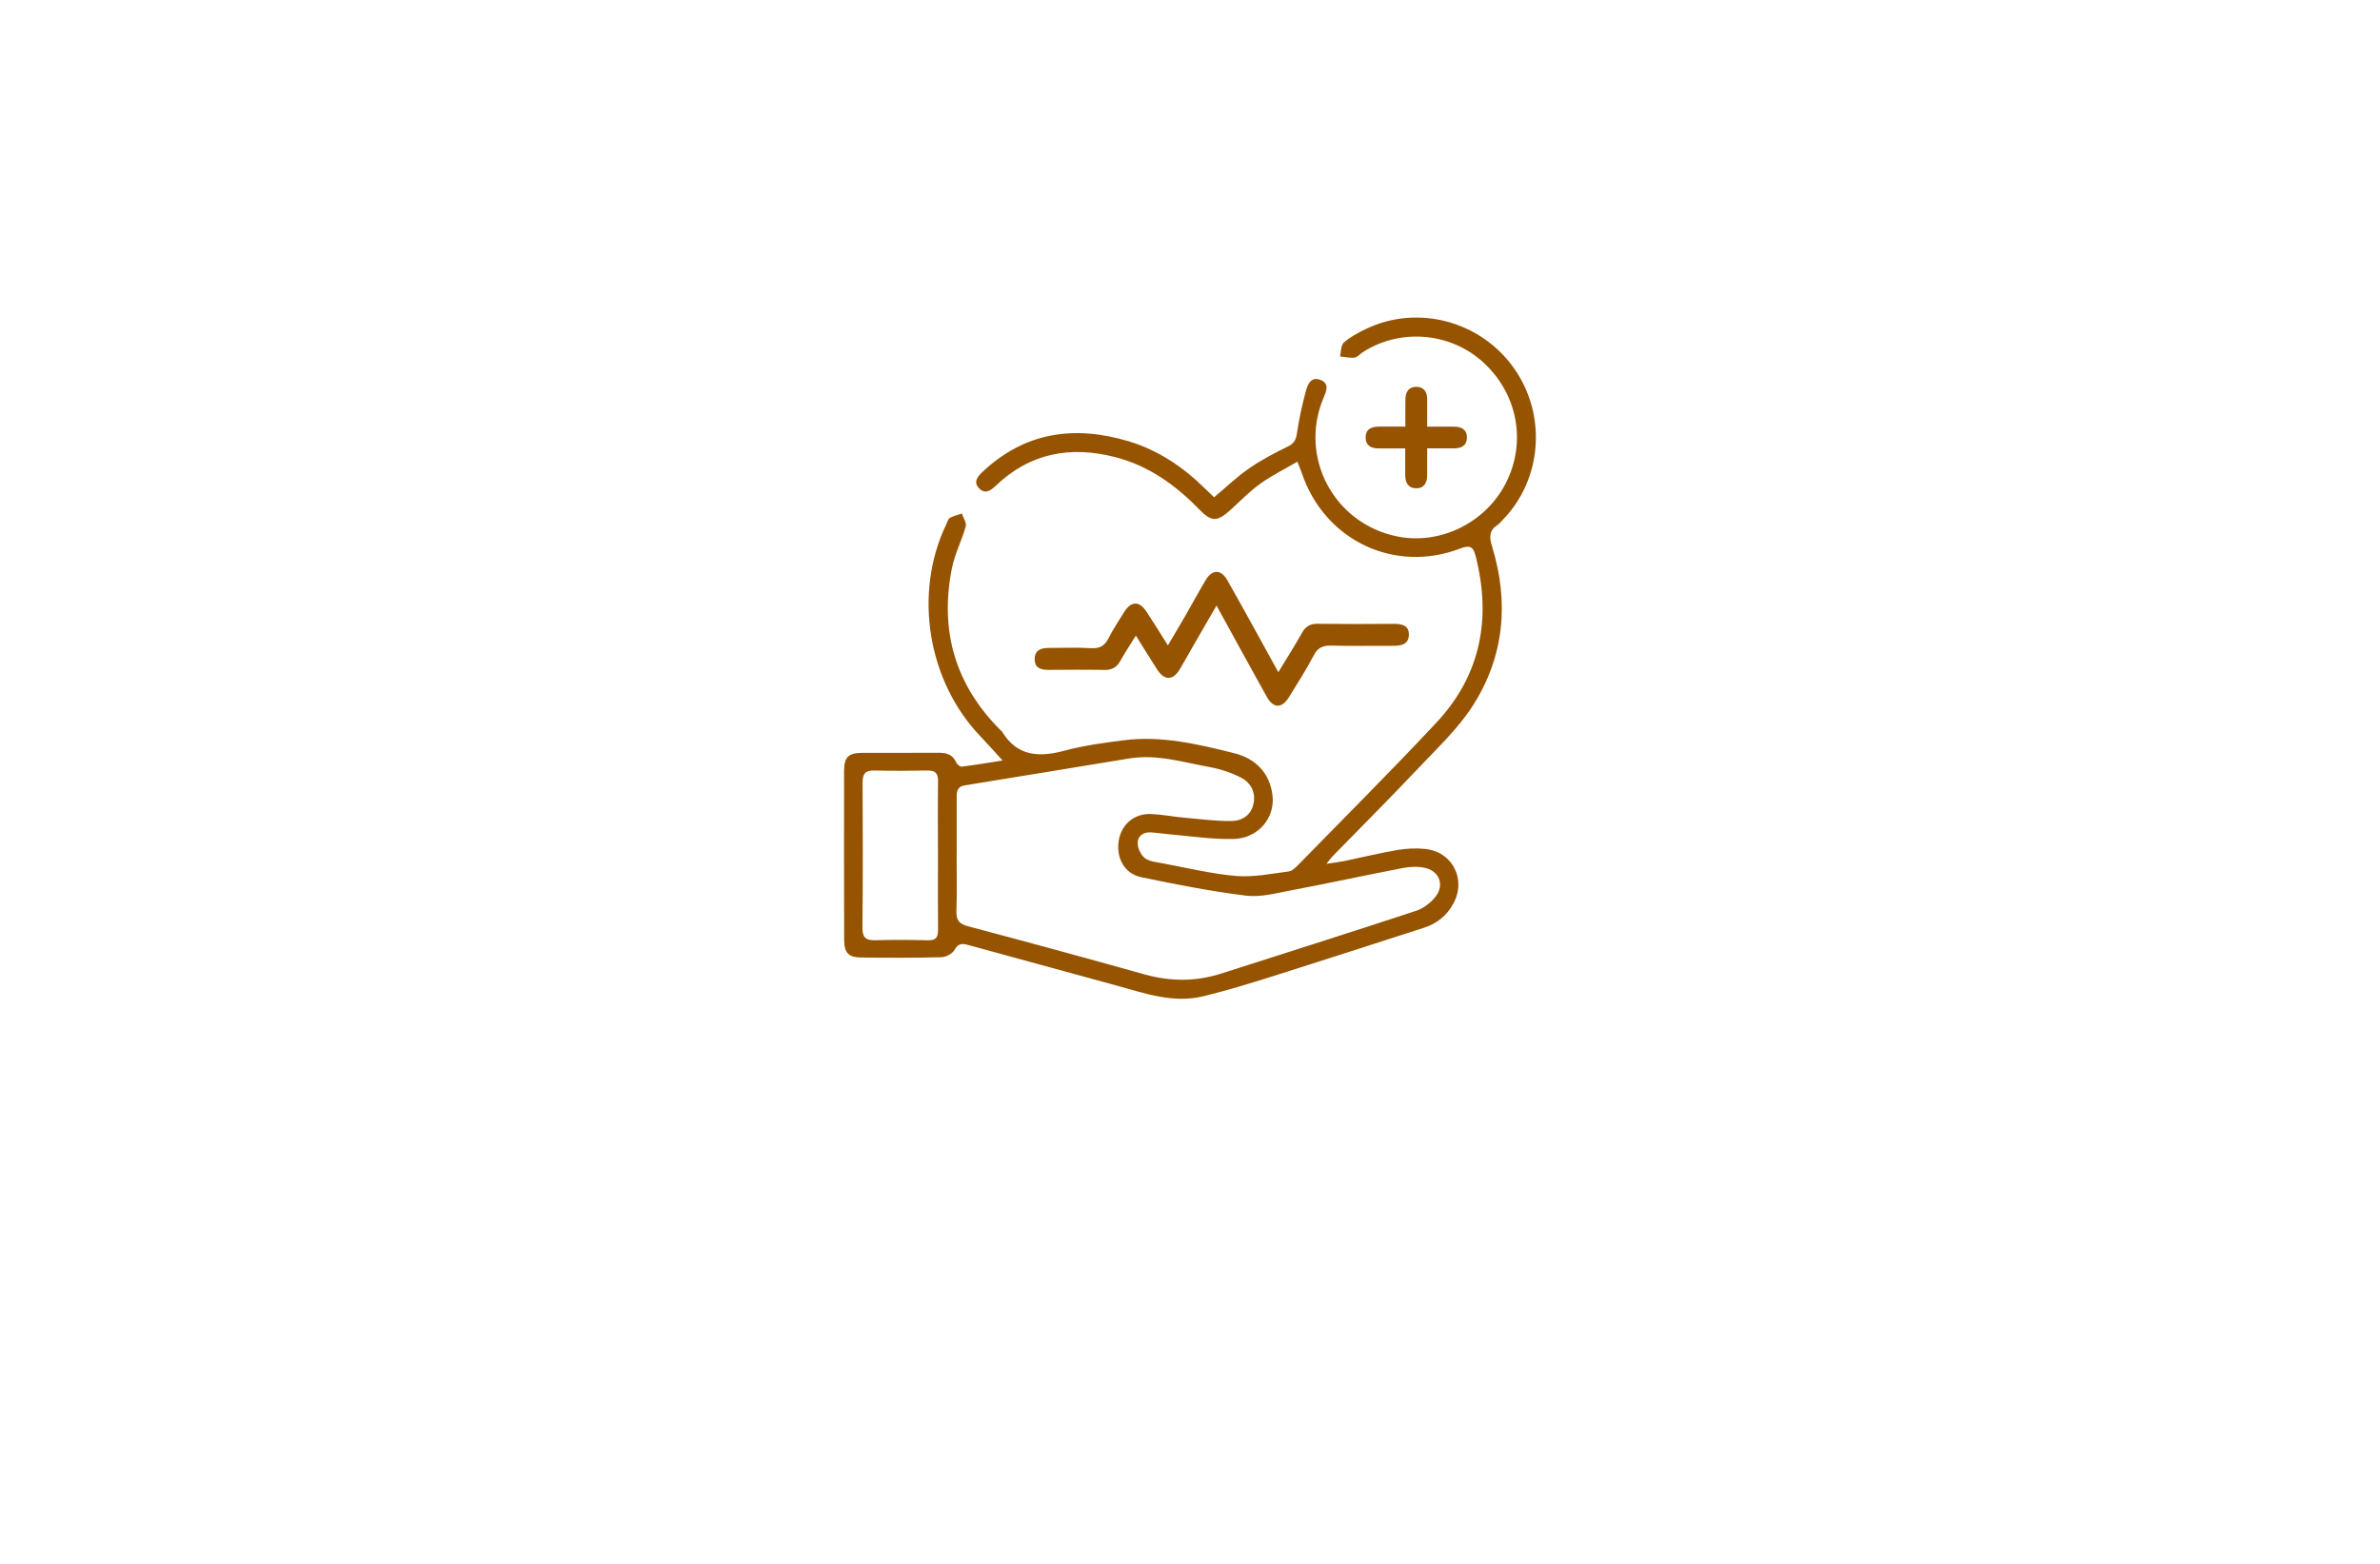 <?xml version="1.0" encoding="utf-8"?>
<!-- Generator: Adobe Illustrator 27.8.1, SVG Export Plug-In . SVG Version: 6.00 Build 0)  -->
<svg version="1.1" xmlns="http://www.w3.org/2000/svg" xmlns:xlink="http://www.w3.org/1999/xlink" x="0px" y="0px"
	 viewBox="0 0 350 230" style="enable-background:new 0 0 350 230;" xml:space="preserve">
<style type="text/css">
	.st0{stroke:#000000;stroke-miterlimit:10;}
	.st1{stroke:#ED1C24;stroke-miterlimit:10;}
	.st2{fill:#004FFA;}
	.st3{fill:#65FF00;}
	.st4{fill:#00FFAA;}
	.st5{fill:#FF0000;}
	.st6{fill:#003DFF;}
	.st7{fill:#BC00B3;}
	.st8{fill:#9E0000;}
	.st9{fill:#FFFFFF;}
	.st10{fill:#005477;}
	.st11{fill:#590028;}
	.st12{fill:#76DFFF;}
	.st13{fill:#013300;}
	.st14{fill:#FEFEFE;}
	.st15{fill:#750000;}
	.st16{fill:#965400;}
	.st17{fill:#FF00BD;}
	.st18{fill:#00FF48;}
	.st19{fill:#777400;}
	.st20{fill:#FF00DB;}
	.st21{fill:#00B4C9;}
	.st22{fill:#FF1100;}
	.st23{fill:#00FFD1;}
	.st24{fill:#FF00FF;}
	.st25{fill:#DE1800;}
	.st26{fill:#00E1FF;}
</style>
<g id="Layer_1">
</g>
<g id="Layer_2">
</g>
<g id="Layer_3">
</g>
<g id="Layer_4">
</g>
<g id="Layer_5">
</g>
<g id="Layer_6">
</g>
<g id="Layer_7">
</g>
<g id="Layer_8">
	<g>
		<path class="st16" d="M147.44,111.85c-1.27-1.39-2.2-2.45-3.18-3.47c-7.84-8.11-9.98-21.1-5.11-31.25
			c0.16-0.34,0.27-0.8,0.54-0.96c0.54-0.31,1.17-0.43,1.77-0.64c0.2,0.64,0.71,1.36,0.56,1.89c-0.57,2.05-1.59,3.99-2.01,6.05
			c-1.87,9.19,0.42,17.22,7.11,23.9c0.08,0.08,0.18,0.13,0.23,0.22c2.25,3.68,5.47,3.82,9.24,2.8c2.82-0.76,5.75-1.14,8.66-1.52
			c5.57-0.71,10.96,0.58,16.28,1.91c3.08,0.77,5.25,2.9,5.61,6.28c0.35,3.31-2.16,6.25-5.76,6.33c-3.23,0.07-6.47-0.45-9.71-0.72
			c-0.8-0.07-1.59-0.2-2.39-0.25c-1.14-0.08-1.99,0.53-1.98,1.6c0.01,0.75,0.48,1.73,1.06,2.18c0.67,0.51,1.69,0.59,2.57,0.76
			c3.62,0.67,7.22,1.56,10.87,1.87c2.55,0.21,5.17-0.34,7.74-0.67c0.5-0.06,1-0.59,1.4-0.99c6.79-6.95,13.67-13.8,20.3-20.9
			c6.55-7.01,8.11-15.36,5.75-24.55c-0.36-1.39-0.9-1.56-2.25-1.05c-9.69,3.72-19.97-1.21-23.3-11.1c-0.15-0.44-0.34-0.87-0.65-1.67
			c-1.91,1.12-3.77,2.03-5.43,3.22c-1.55,1.11-2.9,2.5-4.32,3.8c-2.01,1.83-2.83,1.91-4.71-0.03c-3.49-3.59-7.44-6.41-12.35-7.67
			c-6.56-1.68-12.49-0.6-17.51,4.19c-0.75,0.72-1.59,1.33-2.48,0.41c-0.91-0.94-0.21-1.76,0.53-2.45c6.23-5.85,13.5-6.85,21.43-4.48
			c4.33,1.3,8,3.75,11.2,6.91c0.45,0.44,0.91,0.87,1.4,1.33c1.75-1.47,3.33-2.99,5.11-4.22c1.79-1.24,3.73-2.28,5.69-3.22
			c0.98-0.47,1.24-1.02,1.39-2.04c0.29-2.04,0.75-4.07,1.28-6.07c0.27-1,0.75-2.27,2.16-1.71c1.4,0.55,0.86,1.68,0.43,2.71
			c-3.61,8.66,1.53,18.35,10.75,20.29c6.36,1.34,13.11-1.95,16.1-7.84c3.07-6.06,1.71-13.18-3.41-17.81
			c-4.84-4.37-12.21-4.96-17.67-1.4c-0.4,0.26-0.77,0.72-1.2,0.77c-0.69,0.08-1.41-0.1-2.12-0.17c0.17-0.7,0.12-1.65,0.56-2.04
			c0.94-0.83,2.1-1.45,3.25-2c7.6-3.65,16.87-1.18,21.78,5.78c4.87,6.9,4.14,16.41-1.72,22.36c-0.22,0.23-0.42,0.5-0.69,0.67
			c-1.24,0.81-1.25,1.77-0.83,3.14c2.54,8.24,1.82,16.25-2.86,23.52c-2.17,3.36-5.19,6.19-7.97,9.13
			c-4.14,4.38-8.41,8.64-12.62,12.96c-0.21,0.22-0.38,0.47-0.89,1.1c1.17-0.18,1.92-0.26,2.65-0.41c2.61-0.54,5.2-1.18,7.83-1.63
			c1.3-0.22,2.67-0.28,3.98-0.15c4.08,0.39,6.16,4.49,4.18,8.08c-0.97,1.77-2.45,2.93-4.37,3.54c-7.46,2.4-14.92,4.82-22.4,7.18
			c-3.3,1.04-6.62,2.05-9.98,2.87c-4.4,1.07-8.55-0.41-12.71-1.56c-7.25-1.99-14.51-3.97-21.76-5.95c-0.86-0.24-1.55-0.38-2.12,0.69
			c-0.3,0.56-1.26,1.06-1.93,1.08c-3.95,0.1-7.9,0.09-11.85,0.04c-1.84-0.02-2.44-0.72-2.45-2.61c-0.02-8.27-0.02-16.55-0.01-24.82
			c0-2.05,0.64-2.66,2.71-2.67c3.74-0.02,7.47,0.02,11.21-0.01c1.17-0.01,2.08,0.28,2.59,1.45c0.12,0.27,0.54,0.62,0.78,0.59
			C143.29,112.52,145.16,112.21,147.44,111.85z M140.69,125.7c0,0-0.01,0-0.01,0c0,2.78,0.06,5.55-0.03,8.32
			c-0.04,1.3,0.4,1.86,1.68,2.2c8.66,2.3,17.31,4.65,25.93,7.07c3.82,1.07,7.57,1.1,11.34-0.11c9.55-3.06,19.11-6.08,28.63-9.22
			c1.09-0.36,2.19-1.19,2.89-2.1c1.35-1.75,0.52-3.8-1.66-4.24c-1.01-0.21-2.13-0.16-3.15,0.04c-5.5,1.06-10.97,2.25-16.47,3.29
			c-2.19,0.42-4.48,1.04-6.63,0.77c-5.18-0.64-10.32-1.65-15.42-2.72c-2.43-0.51-3.66-2.83-3.28-5.31c0.37-2.44,2.29-4.09,4.81-3.97
			c1.59,0.07,3.17,0.39,4.77,0.53c2.33,0.21,4.67,0.52,7,0.5c1.49-0.01,2.83-0.8,3.22-2.42c0.42-1.71-0.31-3.17-1.77-3.94
			c-1.43-0.75-3.04-1.28-4.63-1.57c-3.92-0.71-7.79-1.94-11.86-1.27c-8.05,1.32-16.1,2.65-24.15,3.95
			c-1.07,0.17-1.22,0.82-1.21,1.71C140.7,120.05,140.69,122.87,140.69,125.7z M137.94,125.95
			C137.94,125.95,137.94,125.95,137.94,125.95c-0.01-3.68-0.04-7.35,0.01-11.03c0.02-1.17-0.38-1.62-1.56-1.6
			c-2.61,0.05-5.22,0.06-7.83,0c-1.34-0.03-1.72,0.52-1.71,1.81c0.04,7.09,0.05,14.17-0.02,21.26c-0.01,1.37,0.38,1.92,1.79,1.89
			c2.61-0.07,5.22-0.06,7.83,0.01c1.24,0.03,1.52-0.48,1.5-1.62C137.91,133.09,137.94,129.52,137.94,125.95z"/>
		<path class="st16" d="M187.99,98.86c1.24-2.05,2.42-3.89,3.48-5.79c0.54-0.95,1.2-1.35,2.3-1.33c3.73,0.05,7.47,0.04,11.2,0.01
			c1.2-0.01,2.26,0.23,2.22,1.64c-0.04,1.39-1.15,1.6-2.32,1.59c-3.04-0.01-6.08,0.05-9.12-0.03c-1.2-0.03-1.94,0.28-2.53,1.4
			c-1.12,2.12-2.4,4.15-3.67,6.19c-1.05,1.68-2.29,1.67-3.26-0.06c-2.44-4.37-4.83-8.77-7.39-13.42c-1.27,2.19-2.43,4.2-3.59,6.21
			c-0.61,1.06-1.19,2.14-1.83,3.19c-0.99,1.64-2.24,1.65-3.3,0.02c-1.01-1.56-1.98-3.15-3.14-5c-0.84,1.35-1.62,2.52-2.3,3.74
			c-0.53,0.95-1.25,1.33-2.34,1.31c-2.72-0.05-5.44-0.03-8.16-0.01c-1.14,0.01-2.1-0.25-2.08-1.61c0.02-1.34,0.98-1.62,2.1-1.62
			c2.08,0.01,4.17-0.09,6.24,0.04c1.26,0.07,1.95-0.37,2.51-1.44c0.68-1.32,1.49-2.59,2.29-3.85c1.05-1.67,2.23-1.7,3.31-0.07
			c1.03,1.55,2,3.14,3.14,4.95c0.89-1.51,1.69-2.86,2.48-4.21c1.04-1.8,2.02-3.63,3.09-5.42c0.95-1.59,2.26-1.58,3.17,0.04
			C182.99,89.74,185.41,94.18,187.99,98.86z"/>
		<path class="st16" d="M206.67,62.74c0-1.53-0.02-2.8,0.01-4.07c0.02-1.05,0.51-1.79,1.62-1.78c1.11,0.01,1.58,0.76,1.58,1.81
			c0.01,1.27,0,2.54,0,4.05c1.4,0,2.66,0,3.92,0c1.09,0,1.94,0.39,1.92,1.62c-0.02,1.24-0.88,1.58-1.97,1.57
			c-1.22-0.01-2.43,0-3.87,0c0,1.4,0,2.66,0,3.92c0,1.11-0.42,1.96-1.62,1.95c-1.19-0.01-1.62-0.85-1.61-1.96
			c0.01-1.22,0-2.44,0-3.9c-1.36,0-2.62,0-3.87,0c-1.09,0-1.94-0.36-1.95-1.6c-0.01-1.25,0.86-1.6,1.94-1.61
			C203.99,62.73,205.22,62.74,206.67,62.74z"/>
	</g>
</g>
<g id="Layer_9">
</g>
<g id="Layer_10">
</g>
<g id="Layer_11">
</g>
<g id="Layer_12">
</g>
<g id="Layer_13">
</g>
<g id="Layer_14">
</g>
<g id="Layer_15">
</g>
</svg>
